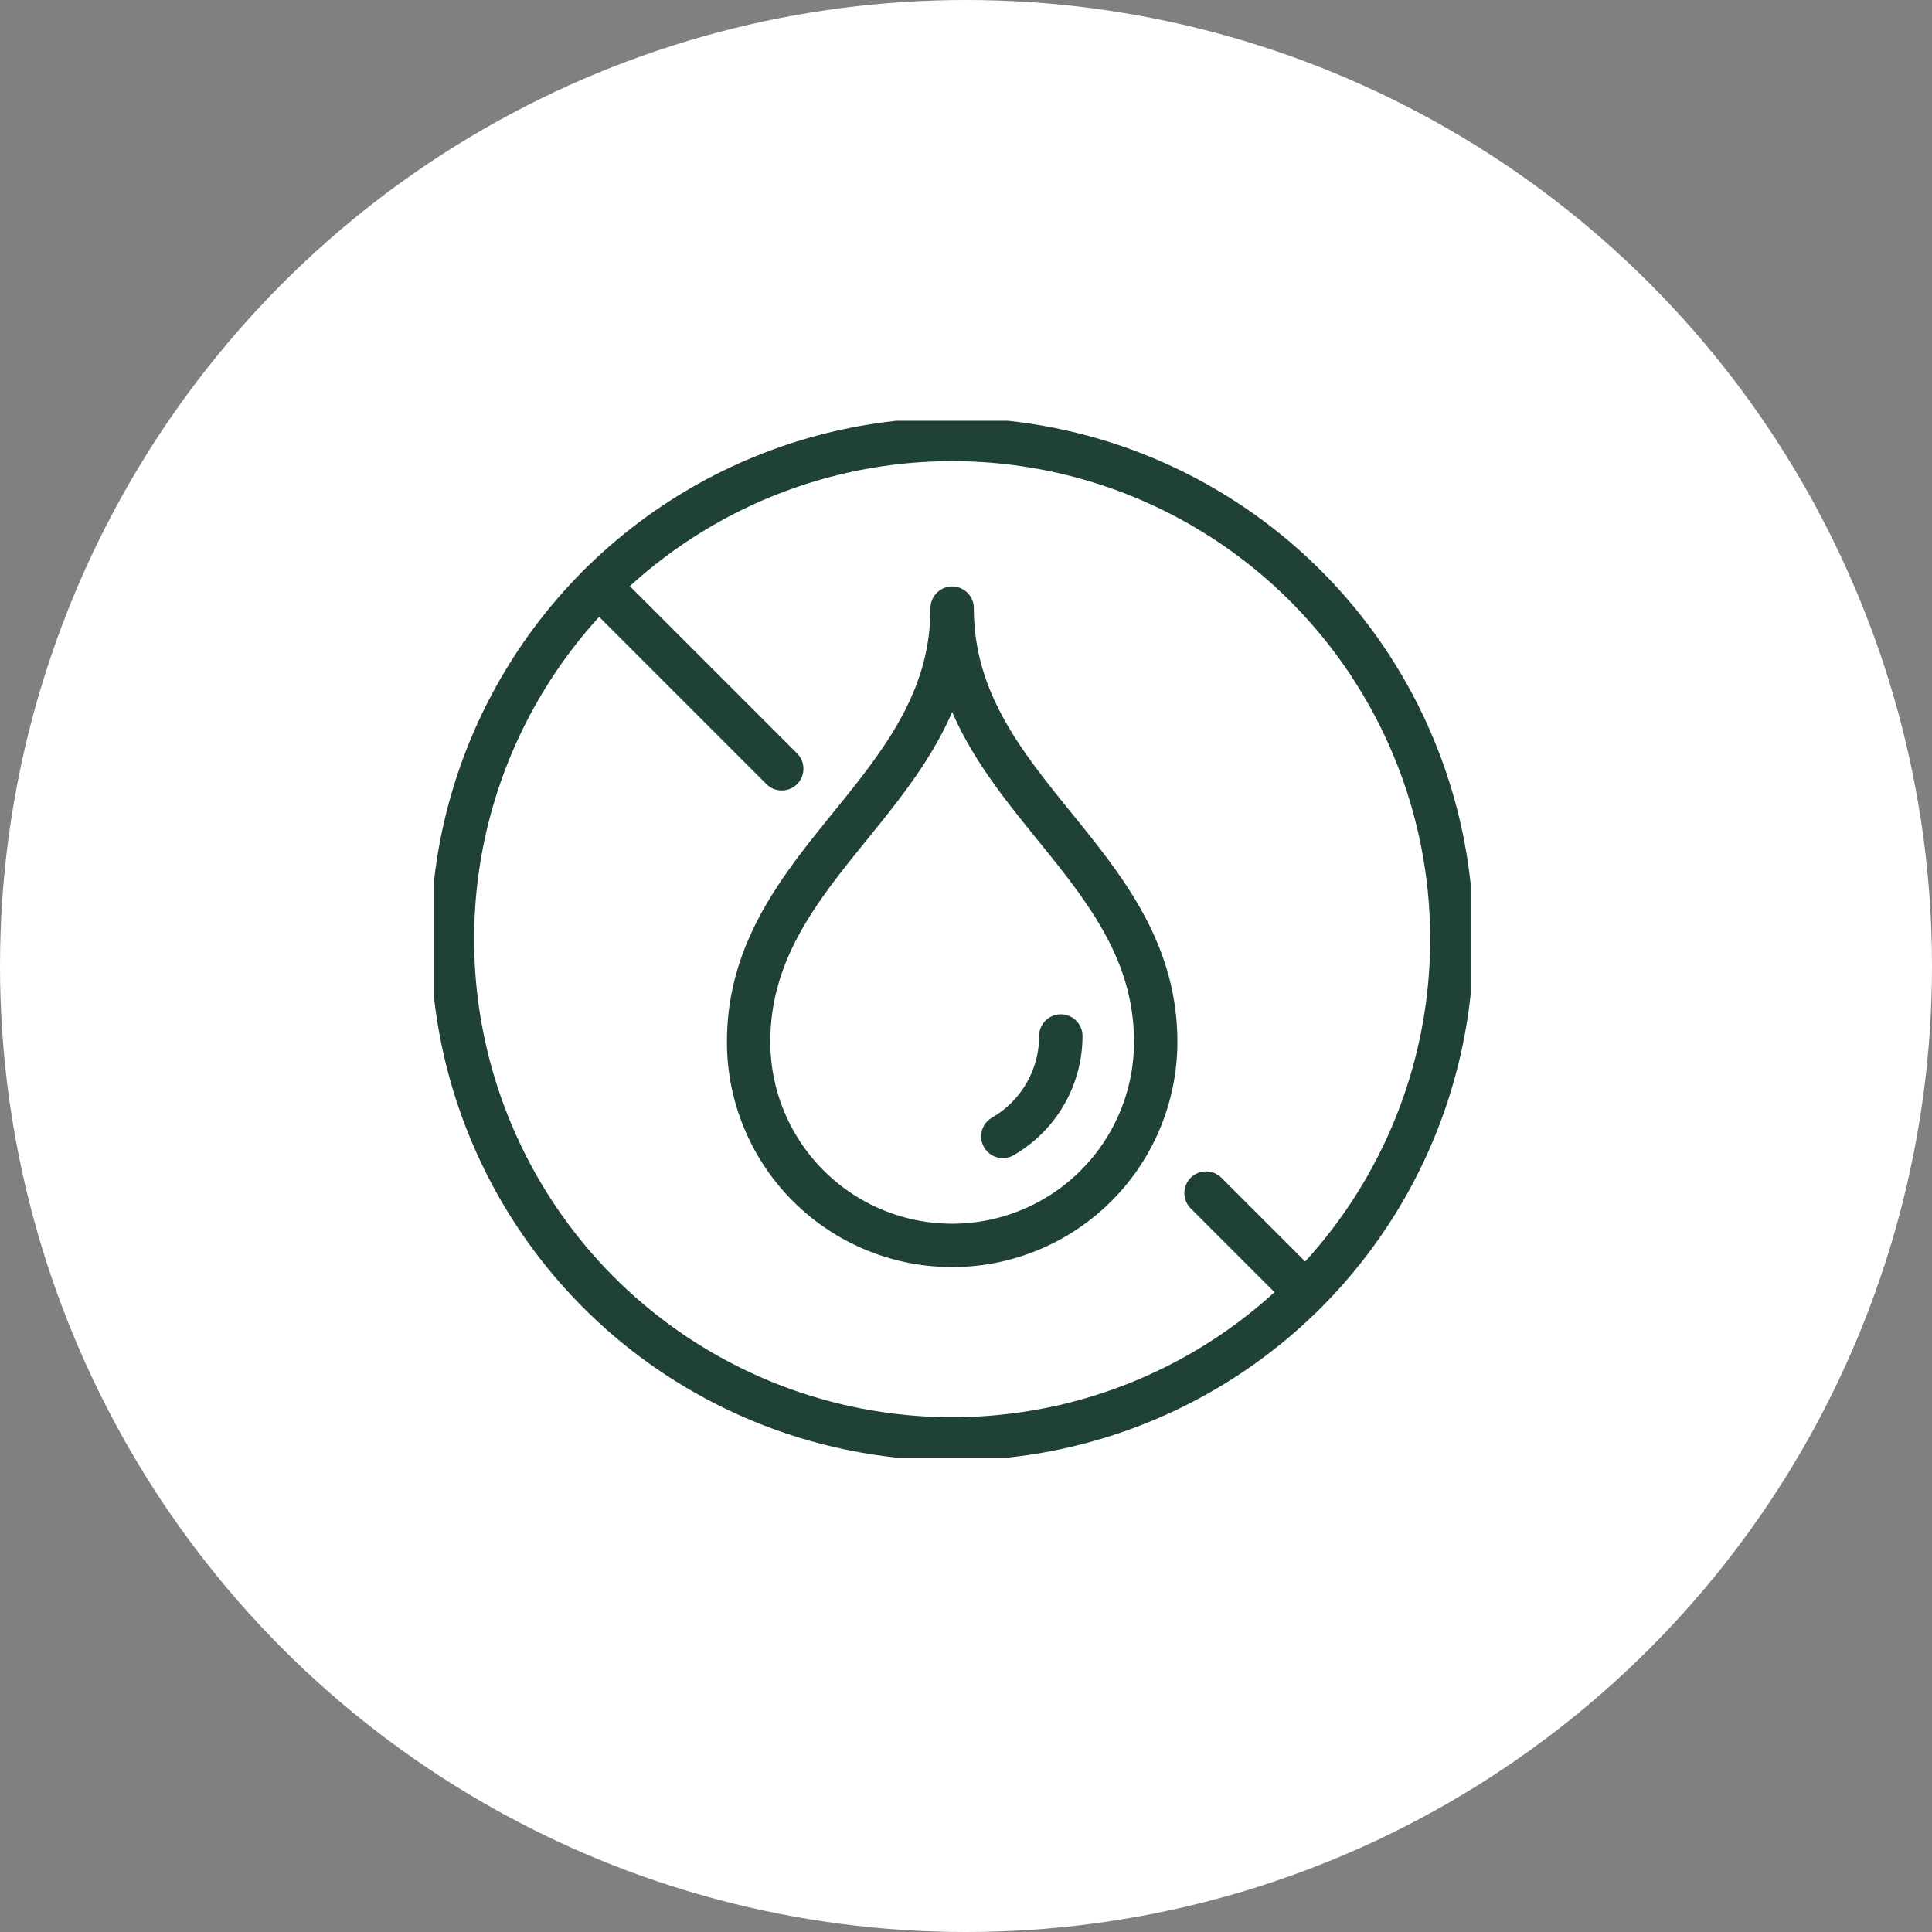 <svg xmlns="http://www.w3.org/2000/svg" xmlns:xlink="http://www.w3.org/1999/xlink" width="49" height="49" viewBox="0 0 49 49"><rect x="0" y="0" width="49" height="49" fill="#808080" stroke="none"/><defs><clipPath id="a"><rect width="26.298" height="26.298" fill="none" stroke="#204136" stroke-width="1.1"/></clipPath></defs><g transform="translate(-416 -332)"><circle cx="24.5" cy="24.5" r="24.5" transform="translate(416 332)" fill="#fff"/><g transform="translate(427 342.671)"><g clip-path="url(#a)"><circle cx="12.674" cy="12.674" r="12.674" transform="translate(0.475 0.475)" fill="none" stroke="#204136" stroke-linecap="round" stroke-linejoin="round" stroke-width="1.1"/><line x2="2.522" y2="2.522" transform="translate(19.588 19.588)" fill="none" stroke="#204136" stroke-linecap="round" stroke-linejoin="round" stroke-width="1.1"/><line x2="4.64" y2="4.64" transform="translate(4.187 4.187)" fill="none" stroke="#204136" stroke-linecap="round" stroke-linejoin="round" stroke-width="1.1"/><path d="M282.838,304.173a2.944,2.944,0,0,1-1.471,2.547" transform="translate(-266.933 -288.569)" fill="none" stroke="#204136" stroke-linecap="round" stroke-linejoin="round" stroke-width="1.1"/><path d="M160.857,92.653c0,4.65-5.162,6.4-5.162,11a5.162,5.162,0,0,0,10.324,0C166.019,99.053,160.857,97.3,160.857,92.653Z" transform="translate(-147.708 -87.9)" fill="none" stroke="#204136" stroke-linecap="round" stroke-linejoin="round" stroke-width="1.1"/></g></g></g></svg>